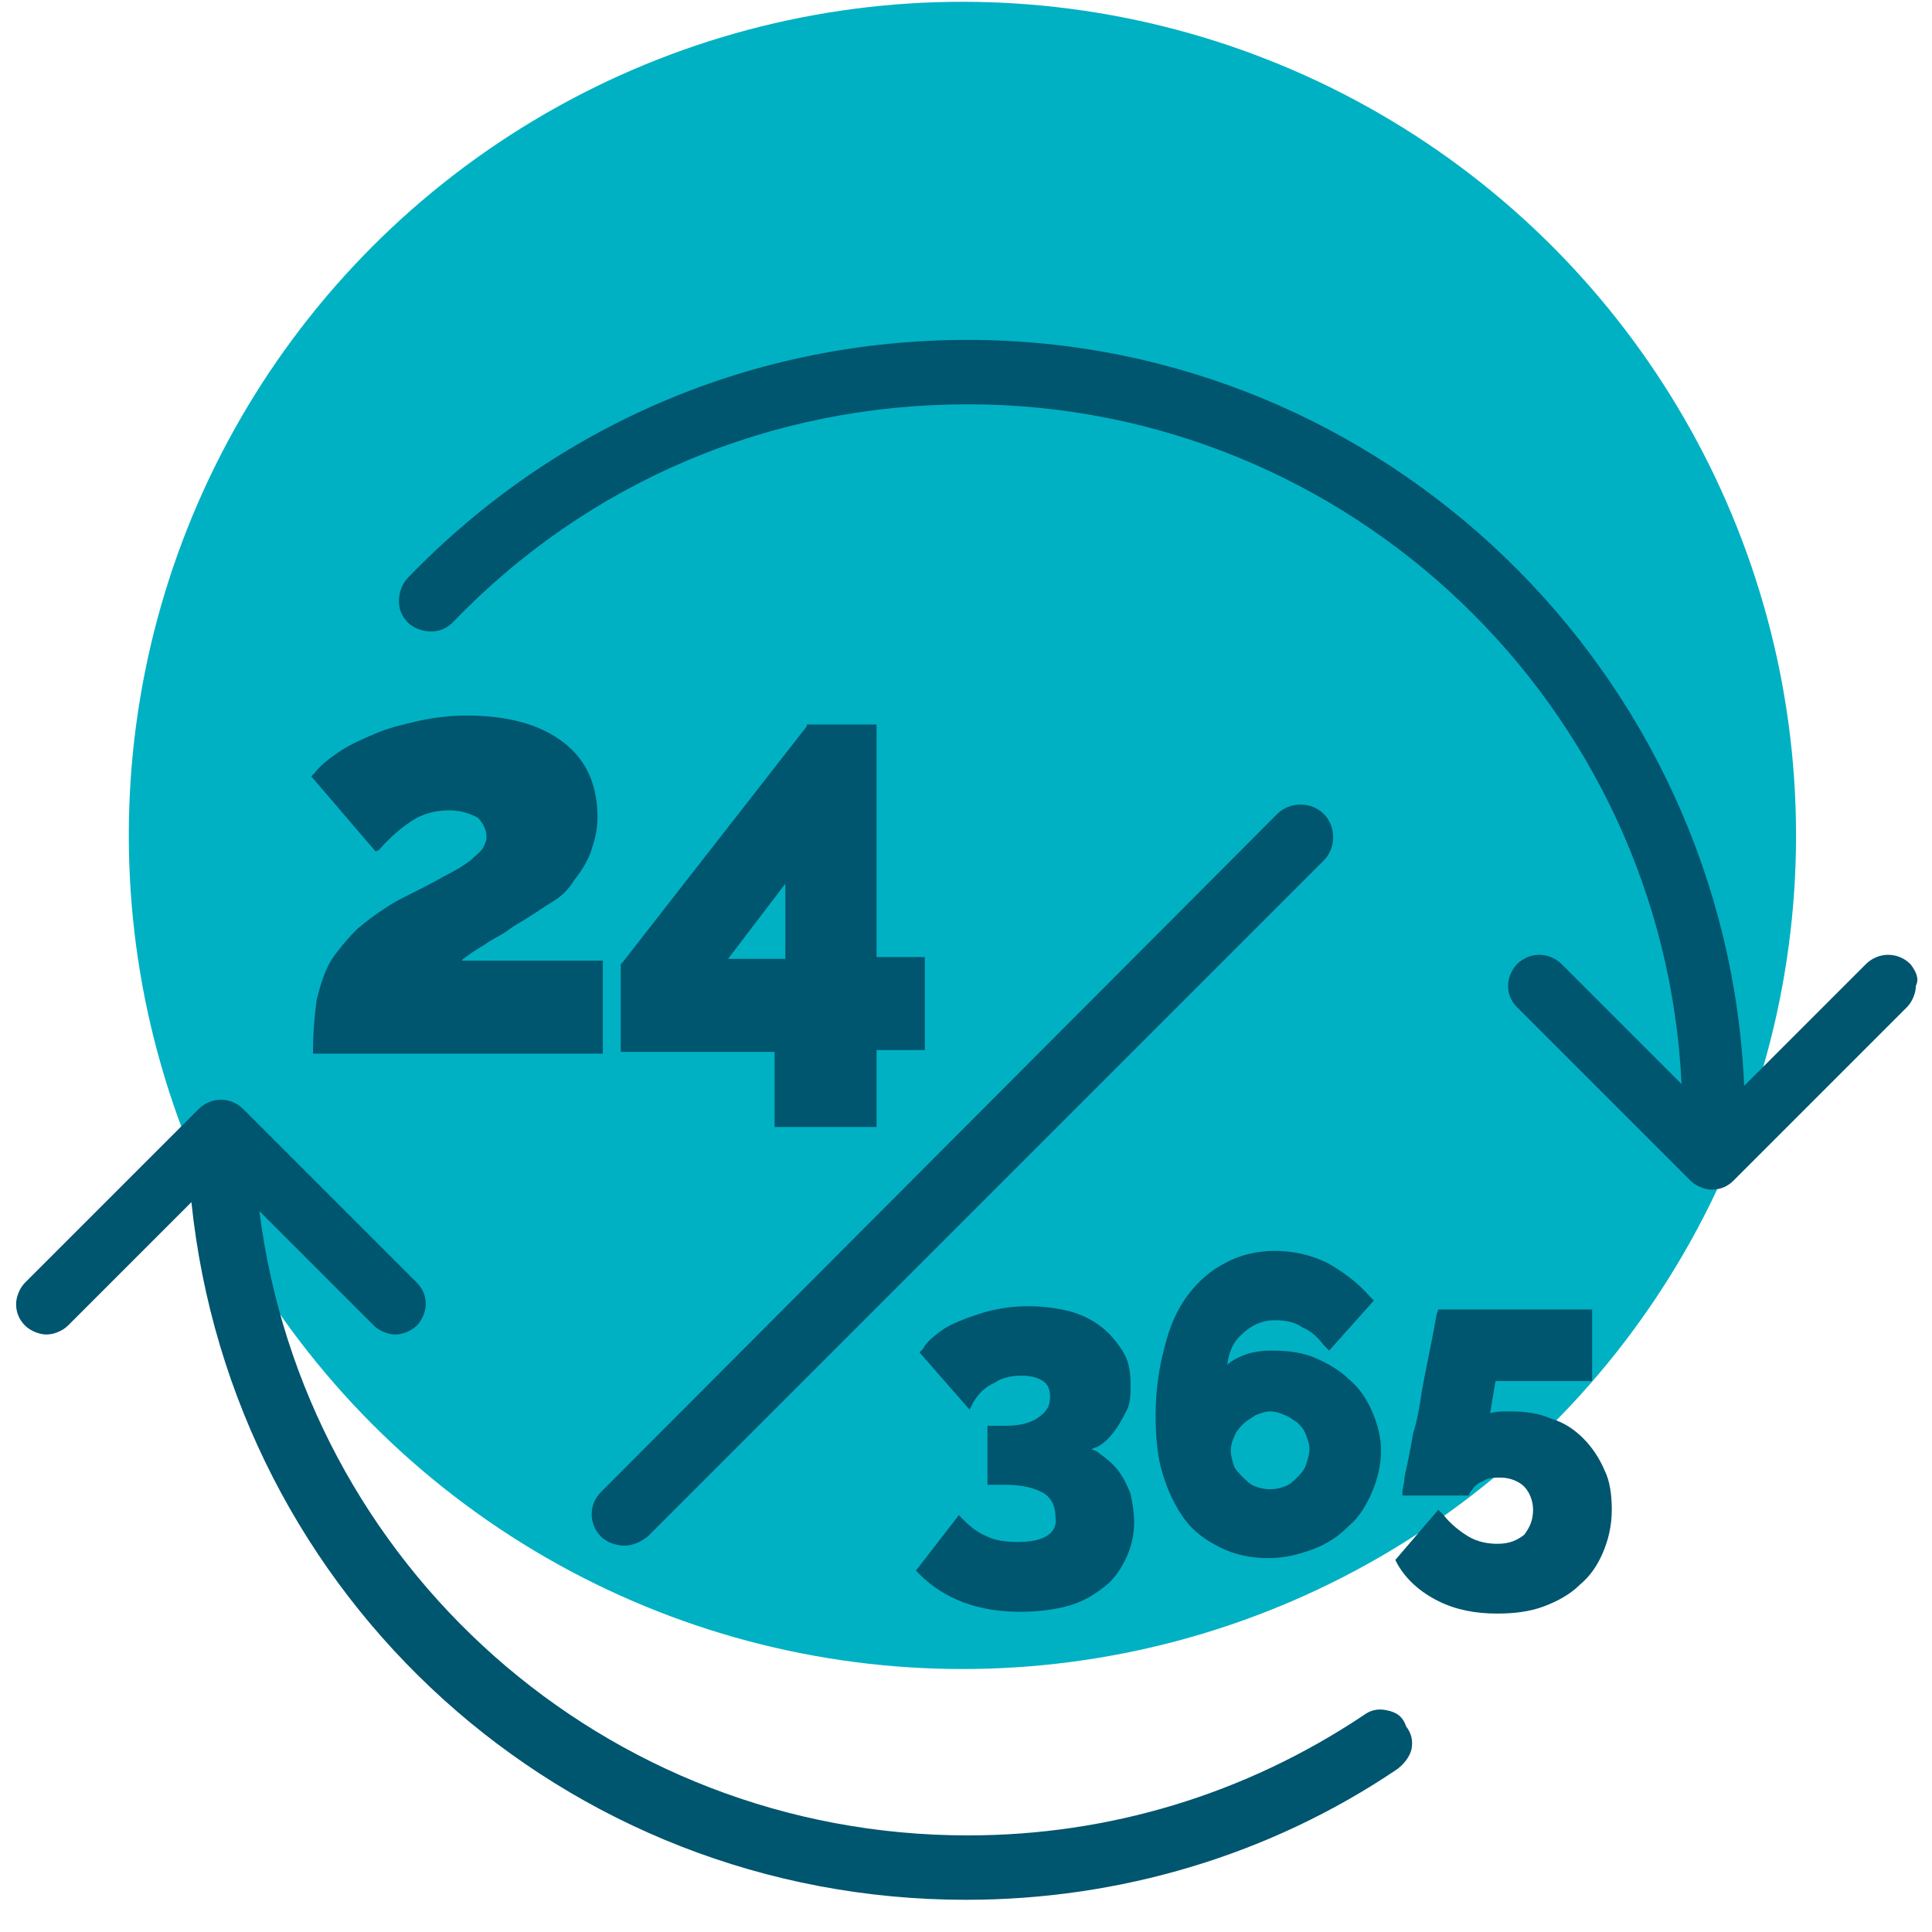 <?xml version="1.0" encoding="utf-8"?>
<!-- Generator: Adobe Illustrator 26.0.3, SVG Export Plug-In . SVG Version: 6.00 Build 0)  -->
<svg version="1.1" id="Capa_1" xmlns="http://www.w3.org/2000/svg" xmlns:xlink="http://www.w3.org/1999/xlink" x="0px" y="0px"
	 viewBox="0 0 108 108" style="enable-background:new 0 0 108 108;" xml:space="preserve">
<style type="text/css">
	.st0{fill:#00B1C3;}
	.st1{fill:#00556F;}
</style>
<circle class="st0" cx="53.8" cy="46.7" r="46.6"/>
<g>
	<path class="st1" d="M21.2,47.5c0.6-0.7,1.2-1.2,1.8-1.6c0.6-0.4,1.3-0.6,2.1-0.6c0.7,0,1.2,0.2,1.6,0.4c0.3,0.3,0.5,0.7,0.5,1.1
		c0,0.2-0.1,0.4-0.2,0.6c-0.1,0.2-0.4,0.4-0.7,0.7c-0.4,0.3-0.9,0.6-1.5,0.9c-0.7,0.4-1.5,0.8-2.5,1.3c-0.9,0.5-1.7,1.1-2.3,1.6
		c-0.6,0.6-1.1,1.2-1.5,1.8c-0.4,0.7-0.6,1.4-0.8,2.2c-0.1,0.8-0.2,1.7-0.2,2.7v0.3h16.2v-5.2h-7.9c0,0,0.1-0.1,0.1-0.1
		c0.4-0.3,0.7-0.5,1.2-0.8c0.4-0.3,0.9-0.5,1.3-0.8c0.4-0.3,0.8-0.5,1.1-0.7c0.5-0.3,0.9-0.6,1.4-0.9c0.5-0.3,0.9-0.7,1.2-1.2
		c0.4-0.5,0.7-1,0.9-1.5c0.2-0.6,0.4-1.2,0.4-2c0-1.8-0.6-3.2-1.9-4.2c-1.3-1-3.1-1.5-5.4-1.5c-0.9,0-1.8,0.1-2.7,0.3
		c-0.9,0.2-1.7,0.4-2.4,0.7c-0.7,0.3-1.4,0.6-2,1c-0.6,0.4-1.1,0.8-1.4,1.2l-0.2,0.2l3.6,4.2L21.2,47.5z"/>
	<path class="st1" d="M45.1,40.6L34.8,53.8l-0.1,0.1v4.9h8.6V63H49v-4.3h2.7v-5.2H49v-13H45.1z M40.7,53.6l3.2-4.2v4.2H40.7z"/>
	<path class="st1" d="M56.9,86.2c-0.7,0-1.3-0.1-1.7-0.3c-0.5-0.2-0.9-0.5-1.3-0.9l-0.3-0.3l-2.4,3.1l0.2,0.2
		c1.4,1.4,3.3,2.1,5.6,2.1c1,0,1.8-0.1,2.6-0.3c0.8-0.2,1.5-0.6,2-1c0.6-0.4,1-1,1.3-1.6c0.3-0.6,0.5-1.3,0.5-2.1
		c0-0.6-0.1-1.1-0.2-1.6c-0.2-0.5-0.4-0.9-0.7-1.3c-0.3-0.4-0.7-0.7-1.1-1c-0.1-0.1-0.2-0.1-0.4-0.2c0.1,0,0.2-0.1,0.3-0.1
		c0.4-0.2,0.7-0.5,1-0.9c0.3-0.4,0.5-0.8,0.7-1.2c0.2-0.4,0.2-0.9,0.2-1.4c0-0.7-0.1-1.3-0.4-1.8c-0.3-0.5-0.7-1-1.2-1.4
		c-0.5-0.4-1.1-0.7-1.8-0.9c-1.2-0.3-2.7-0.4-4.1-0.1c-0.6,0.1-1.1,0.3-1.7,0.5c-0.5,0.2-1,0.4-1.4,0.7c-0.4,0.3-0.8,0.6-1,1
		l-0.2,0.2l2.8,3.2l0.2-0.4c0.3-0.5,0.7-0.9,1.2-1.1c0.4-0.3,1-0.4,1.5-0.4c0.5,0,0.9,0.1,1.2,0.3c0.3,0.2,0.4,0.5,0.4,0.9
		c0,0.5-0.2,0.8-0.6,1.1c-0.4,0.3-1,0.5-1.8,0.5h-1.1v3.3h1c1,0,1.7,0.2,2.2,0.5c0.4,0.3,0.6,0.7,0.6,1.3
		C59.1,85.3,58.9,86.2,56.9,86.2z"/>
	<path class="st1" d="M71.3,73.8c0.5,0,1.1,0.1,1.5,0.4c0.5,0.2,0.9,0.6,1.2,1l0.3,0.3l2.5-2.8l-0.2-0.2c-0.7-0.8-1.5-1.4-2.4-1.9
		c-1.8-0.9-4.1-0.9-5.7,0c-0.8,0.4-1.5,1-2.1,1.8c-0.6,0.8-1,1.7-1.3,2.9c-0.3,1.1-0.5,2.4-0.5,3.8c0,1.2,0.1,2.4,0.4,3.3
		c0.3,1,0.7,1.8,1.2,2.5c0.5,0.7,1.2,1.2,2,1.6c0.8,0.4,1.7,0.6,2.7,0.6c0.9,0,1.7-0.2,2.5-0.5c0.8-0.3,1.4-0.7,2-1.3
		c0.6-0.5,1-1.2,1.3-1.9c0.3-0.7,0.5-1.5,0.5-2.3c0-0.8-0.2-1.5-0.5-2.2c-0.3-0.7-0.7-1.3-1.3-1.8c-0.5-0.5-1.2-0.9-1.9-1.2
		c-0.7-0.3-1.5-0.4-2.4-0.4c-0.7,0-1.3,0.1-1.9,0.4c-0.2,0.1-0.4,0.2-0.6,0.4c0.1-0.7,0.3-1.2,0.7-1.6
		C69.9,74.1,70.5,73.8,71.3,73.8z M68.8,81.1c0-0.3,0.1-0.6,0.2-0.8c0.1-0.3,0.3-0.5,0.5-0.7c0.2-0.2,0.4-0.3,0.7-0.5
		c0.3-0.1,0.5-0.2,0.8-0.2c0.3,0,0.6,0.1,0.8,0.2c0.3,0.1,0.5,0.3,0.7,0.4c0.2,0.2,0.4,0.4,0.5,0.7c0.1,0.3,0.2,0.5,0.2,0.8
		c0,0.3-0.1,0.6-0.2,0.9c-0.1,0.3-0.3,0.5-0.5,0.7c-0.2,0.2-0.4,0.4-0.7,0.5c-0.5,0.2-1.1,0.2-1.6,0c-0.3-0.1-0.5-0.3-0.7-0.5
		S69.1,82.2,69,82C68.9,81.7,68.8,81.4,68.8,81.1z"/>
	<path class="st1" d="M88.5,80.4c-0.5-0.5-1.1-0.9-1.8-1.1c-0.7-0.3-1.4-0.4-2.3-0.4c-0.5,0-0.8,0-1.1,0.1l0.3-1.8H89v-4h-8.6
		l-0.1,0.3c-0.3,1.8-0.7,3.4-0.9,4.8c-0.1,0.6-0.2,1.2-0.4,1.8c-0.1,0.6-0.2,1.1-0.3,1.6c-0.1,0.5-0.2,0.8-0.2,1.1
		c-0.1,0.5-0.1,0.5-0.1,0.5v0.3h3.7l0.1-0.2c0.2-0.3,0.4-0.5,0.7-0.6c0.3-0.2,0.6-0.2,1-0.2c0.5,0,1,0.2,1.3,0.5
		c0.3,0.3,0.5,0.8,0.5,1.3c0,0.6-0.2,1-0.5,1.4c-0.4,0.3-0.8,0.5-1.5,0.5c-0.5,0-1.1-0.1-1.6-0.4c-0.5-0.3-1-0.7-1.4-1.2l-0.3-0.3
		L78,87.2l0.1,0.2c0.5,0.9,1.3,1.6,2.3,2.1c1,0.5,2.1,0.7,3.3,0.7c0.9,0,1.8-0.1,2.6-0.4c0.8-0.3,1.5-0.7,2-1.2
		c0.6-0.5,1-1.1,1.3-1.8c0.3-0.7,0.5-1.5,0.5-2.4c0-0.8-0.1-1.6-0.4-2.2C89.4,81.5,89,80.9,88.5,80.4z"/>
	<path class="st1" d="M33.6,85.9c0.3,0.3,0.8,0.5,1.3,0.5s0.9-0.2,1.3-0.5L74,48.1c0.7-0.7,0.7-1.9,0-2.6c-0.7-0.7-1.9-0.7-2.6,0
		L33.6,83.4C32.9,84.1,32.9,85.2,33.6,85.9z"/>
	<path class="st1" d="M77.5,95.6c-0.5-0.1-0.9,0-1.3,0.3c-6.6,4.4-14.2,6.7-22.1,6.7c-20.3,0-37.1-15.1-39.6-34.9l6.4,6.4
		c0.3,0.3,0.8,0.5,1.2,0.5s0.9-0.2,1.2-0.5c0.3-0.3,0.5-0.8,0.5-1.2c0-0.5-0.2-0.9-0.5-1.2l-9.7-9.7c-0.7-0.7-1.8-0.7-2.5,0
		l-9.7,9.7c-0.3,0.3-0.5,0.8-0.5,1.2c0,0.5,0.2,0.9,0.5,1.2c0.3,0.3,0.8,0.5,1.2,0.5s0.9-0.2,1.2-0.5l6.9-6.9
		c2.3,22.1,20.8,39,43.3,39c8.6,0,17-2.5,24.1-7.3c0.4-0.3,0.7-0.7,0.8-1.1c0.1-0.5,0-0.9-0.3-1.3C78.4,95.9,78,95.7,77.5,95.6z"/>
	<path class="st1" d="M106.8,53.9c-0.7-0.7-1.8-0.7-2.5,0l-6.8,6.8C96.5,37.6,77.4,19,54.1,19c-11.9,0-23,4.7-31.3,13.3
		c-0.3,0.3-0.5,0.8-0.5,1.3c0,0.5,0.2,0.9,0.5,1.2c0.3,0.3,0.8,0.5,1.3,0.5c0.5,0,0.9-0.2,1.2-0.5c7.6-7.9,17.8-12.2,28.8-12.2
		c21.4,0,38.9,16.9,39.9,38l-6.7-6.7c-0.7-0.7-1.8-0.7-2.5,0c-0.3,0.3-0.5,0.8-0.5,1.2c0,0.5,0.2,0.9,0.5,1.2l9.7,9.7
		c0.3,0.3,0.8,0.5,1.2,0.5c0.5,0,0.9-0.2,1.2-0.5l9.7-9.7c0.3-0.3,0.5-0.8,0.5-1.2C107.3,54.7,107.1,54.3,106.8,53.9z"/>
</g>
</svg>
